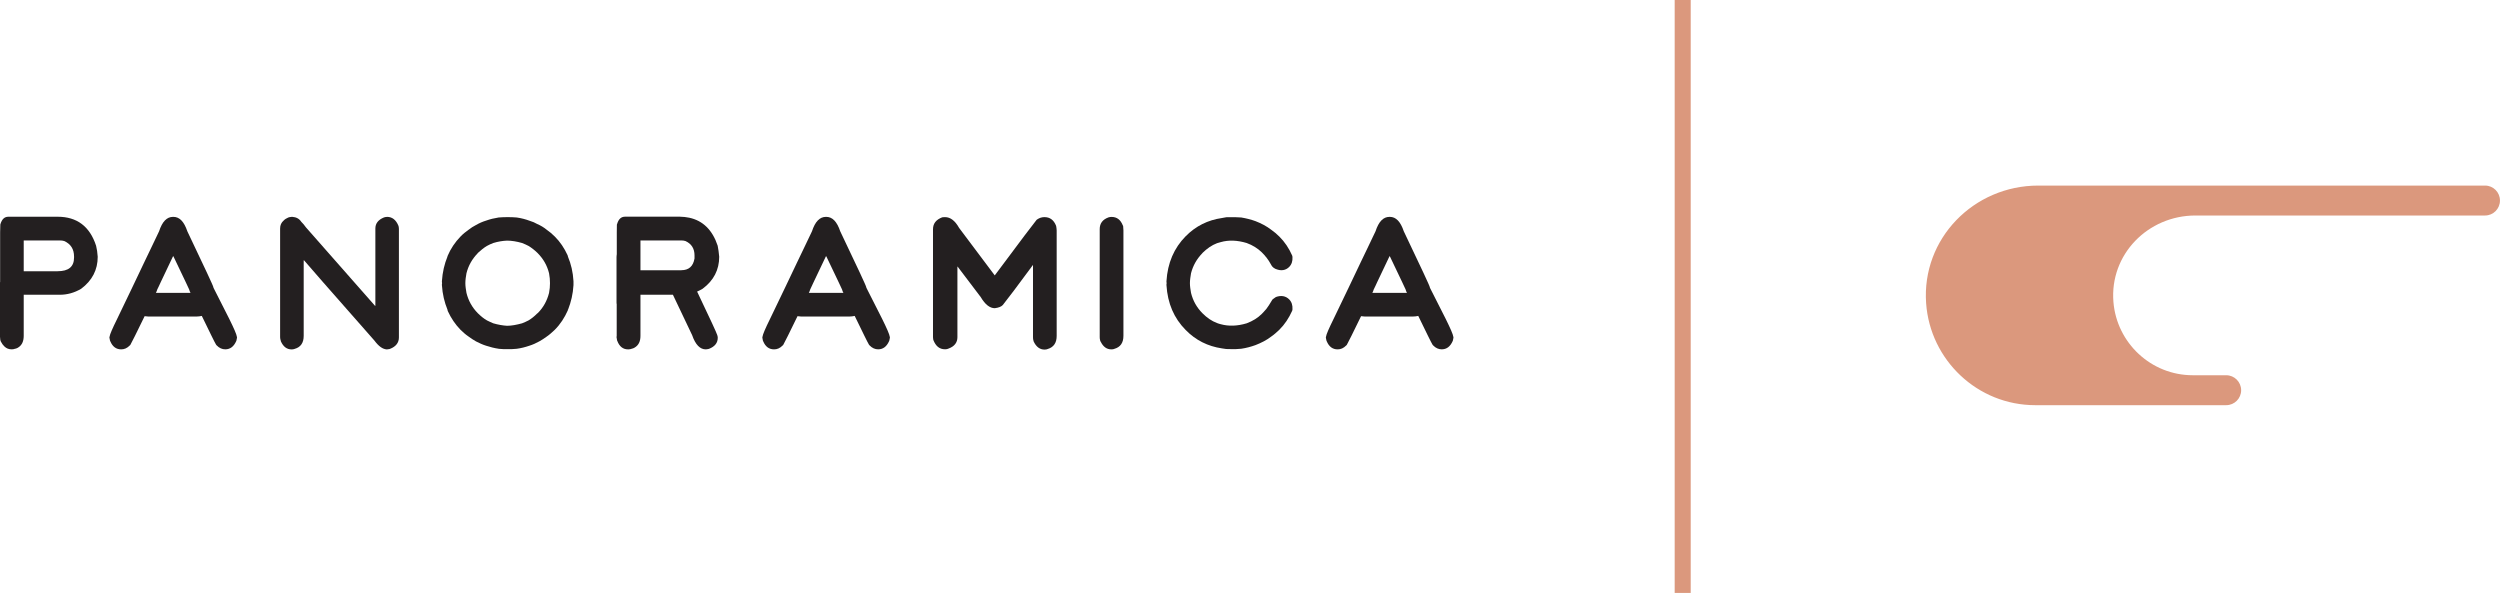 <svg width="312" height="74" viewBox="0 0 312 74" fill="none" xmlns="http://www.w3.org/2000/svg">
<g clip-path="url(#clip0_102_2)">
<path d="M211 0H209V74H211V0Z" fill="#DB987D"/>
<path d="M7.202 33.848C8.556 33.848 9.241 33.287 9.241 32.148V32.022C9.241 31.087 8.83 30.448 8.013 30.08C7.865 30.03 7.662 30.008 7.454 30.008H2.96V33.854H7.202V33.848ZM0.559 43.249C0.378 43.079 0.23 42.87 0.093 42.6C0.071 42.551 0.06 42.496 0.038 42.43C0.027 42.248 -0.005 42.089 -0.005 41.984V35.372C-0.005 35.311 -0.005 35.234 0.016 35.168V29.013L0.038 28.099C0.038 28.034 0.038 28 0.06 27.951C0.252 27.335 0.57 27.049 1.047 27.049H7.202C9.592 27.049 11.209 28.248 11.992 30.669C12.091 31.059 12.162 31.527 12.195 32.049C12.195 33.672 11.505 35.014 10.123 36.043C9.274 36.544 8.38 36.786 7.46 36.786H2.96V41.913C2.96 42.611 2.724 43.101 2.242 43.387C2.165 43.431 2.061 43.486 1.979 43.502C1.935 43.524 1.875 43.535 1.831 43.535C1.754 43.568 1.639 43.596 1.48 43.596H1.447C1.096 43.596 0.8 43.48 0.559 43.244" fill="#231F20"/>
<path d="M23.777 36.549C23.7 36.422 23.651 36.285 23.607 36.125C23.459 35.828 23.322 35.542 23.196 35.245C22.73 34.266 22.209 33.171 21.639 31.983H21.595C21.025 33.171 20.504 34.266 20.044 35.245C19.918 35.542 19.77 35.828 19.628 36.125C19.584 36.285 19.523 36.422 19.458 36.549H23.777ZM13.757 42.578C13.746 42.545 13.725 42.512 13.725 42.49L13.67 42.215C13.648 42.171 13.648 42.089 13.67 42.033C13.713 41.714 14.042 40.972 14.623 39.794C15.999 36.95 17.134 34.563 18.021 32.693C18.531 31.675 19.112 30.388 19.852 28.869C20.252 27.648 20.822 27.065 21.595 27.065H21.639C22.401 27.065 22.971 27.648 23.382 28.869C25.53 33.38 26.632 35.718 26.632 35.856C26.643 35.856 26.643 35.889 26.643 35.911C27.235 37.088 27.893 38.397 28.611 39.794C29.192 40.972 29.521 41.714 29.564 42.033C29.586 42.089 29.586 42.149 29.564 42.215L29.51 42.49C29.51 42.49 29.488 42.545 29.477 42.578C29.17 43.266 28.715 43.596 28.112 43.596C27.734 43.596 27.372 43.447 27.043 43.106C27.01 43.073 26.983 43.051 26.972 43.024C26.78 42.716 26.199 41.505 25.185 39.426C24.982 39.47 24.763 39.503 24.522 39.503H18.504C18.378 39.503 18.23 39.481 18.049 39.459C17.046 41.538 16.443 42.727 16.273 43.029C16.262 43.062 16.229 43.079 16.196 43.112C15.867 43.453 15.511 43.601 15.128 43.601C14.503 43.601 14.048 43.271 13.763 42.584" fill="#231F20"/>
<path d="M35.051 42.567C34.985 42.364 34.958 42.215 34.958 42.078V28.517C34.958 28.105 35.106 27.775 35.402 27.522C35.55 27.362 35.742 27.247 35.983 27.142C36.048 27.12 36.087 27.109 36.142 27.098C36.246 27.076 36.323 27.065 36.394 27.065H36.498C36.964 27.098 37.347 27.291 37.6 27.681C37.803 27.874 37.978 28.094 38.181 28.374L46.802 38.166H46.846V28.512C46.846 27.885 47.208 27.428 47.904 27.142C47.975 27.109 48.118 27.076 48.315 27.065C48.929 27.065 49.417 27.428 49.718 28.16C49.729 28.204 49.762 28.275 49.762 28.319L49.784 28.556V42.116C49.784 42.765 49.406 43.255 48.693 43.53C48.66 43.541 48.627 43.563 48.594 43.563L48.353 43.596C48.321 43.596 48.293 43.607 48.271 43.607C47.751 43.574 47.257 43.216 46.725 42.501C41.14 36.164 38.219 32.83 37.945 32.489H37.901V41.918C37.901 42.787 37.523 43.332 36.772 43.541C36.673 43.574 36.569 43.607 36.421 43.607H36.388C35.785 43.607 35.342 43.255 35.045 42.578" fill="#231F20"/>
<path d="M65.153 40.35C65.449 40.246 65.701 40.108 65.958 39.987C66.32 39.773 66.698 39.475 67.016 39.145C67.049 39.112 67.082 39.085 67.093 39.085L67.115 39.074C67.822 38.364 68.277 37.523 68.523 36.549C68.606 36.125 68.638 35.729 68.638 35.339C68.638 34.948 68.606 34.53 68.523 34.106C68.282 33.138 67.822 32.324 67.115 31.604L67.071 31.559C66.731 31.229 66.342 30.921 65.958 30.69C65.706 30.564 65.449 30.437 65.153 30.327C64.484 30.135 63.848 30.03 63.278 30.03C62.736 30.052 62.154 30.146 61.562 30.327C61.278 30.432 61.014 30.558 60.773 30.69C60.368 30.927 60.011 31.229 59.65 31.559L59.617 31.604C58.921 32.324 58.455 33.144 58.214 34.106C58.137 34.53 58.077 34.948 58.077 35.339C58.077 35.729 58.142 36.125 58.214 36.549C58.455 37.528 58.921 38.364 59.617 39.074L59.65 39.107C60.011 39.459 60.368 39.756 60.773 39.987C61.014 40.103 61.283 40.24 61.562 40.35C62.154 40.521 62.736 40.625 63.278 40.658C63.848 40.658 64.484 40.532 65.153 40.35ZM62.231 43.524C61.694 43.447 61.162 43.31 60.664 43.145C60.22 43.007 59.814 42.815 59.403 42.606C59.085 42.413 58.767 42.231 58.46 41.989C58.109 41.753 57.786 41.461 57.474 41.159C56.827 40.499 56.301 39.718 55.89 38.832C55.857 38.738 55.846 38.694 55.846 38.683V38.65C55.468 37.726 55.221 36.709 55.15 35.581C55.15 35.482 55.15 35.41 55.172 35.339C55.15 35.24 55.15 35.168 55.15 35.097C55.221 33.969 55.468 32.94 55.846 32.016V31.972C56.246 31.026 56.8 30.212 57.474 29.519C57.781 29.2 58.109 28.936 58.46 28.688C58.767 28.446 59.085 28.242 59.403 28.083C59.814 27.846 60.214 27.67 60.664 27.533C61.162 27.351 61.689 27.225 62.231 27.142C62.609 27.109 62.993 27.098 63.355 27.098C63.733 27.098 64.117 27.109 64.484 27.142C65.065 27.225 65.608 27.368 66.134 27.566C66.474 27.67 66.758 27.786 67.043 27.956C67.466 28.138 67.882 28.38 68.249 28.688C68.6 28.93 68.918 29.2 69.236 29.519C69.899 30.173 70.42 30.96 70.831 31.846C70.853 31.939 70.875 31.972 70.875 31.983V32.016C71.264 32.94 71.51 33.969 71.571 35.097V35.586C71.505 36.692 71.264 37.699 70.902 38.623C70.88 38.634 70.869 38.656 70.869 38.656V38.722C70.458 39.646 69.927 40.471 69.23 41.164C68.912 41.461 68.595 41.758 68.244 41.995C67.926 42.237 67.63 42.419 67.29 42.611C66.901 42.826 66.495 43.013 66.052 43.15C65.553 43.321 65.026 43.458 64.473 43.53C64.1 43.574 63.722 43.574 63.344 43.574C62.982 43.574 62.604 43.574 62.22 43.53" fill="#231F20"/>
<path d="M85.038 33.721C85.958 33.721 86.507 33.243 86.676 32.258V31.878C86.676 31.026 86.304 30.432 85.553 30.085C85.394 30.03 85.213 30.008 85.027 30.008H79.929V33.727H85.038V33.721ZM77.041 42.545C77.041 42.545 77.019 42.534 77.019 42.512V42.501C77.019 42.501 77.008 42.49 77.008 42.468L76.964 42.193C76.964 42.193 76.942 42.116 76.942 42.078C76.942 42.044 76.942 42.006 76.964 41.962V37.957C76.942 37.886 76.942 37.798 76.942 37.726V32.077C76.942 31.939 76.964 31.84 76.975 31.724V29.007L76.986 28.094C76.986 28.05 76.986 27.989 77.019 27.945C77.2 27.329 77.534 27.043 77.995 27.043H84.851C85.251 27.043 85.641 27.098 86.013 27.17C87.718 27.533 88.913 28.699 89.565 30.663C89.642 31.053 89.713 31.521 89.757 32.044C89.757 33.666 89.072 35.009 87.685 36.037C87.46 36.175 87.219 36.29 87 36.389C88.639 39.816 89.466 41.621 89.516 41.824C89.565 41.973 89.576 42.078 89.576 42.144C89.576 42.793 89.214 43.249 88.485 43.535C88.441 43.557 88.381 43.568 88.337 43.568L88.085 43.601C87.367 43.601 86.797 43.029 86.38 41.83L83.98 36.785H79.929V41.912C79.929 42.617 79.688 43.101 79.189 43.387C79.113 43.431 79.019 43.48 78.915 43.502C78.882 43.524 78.822 43.535 78.8 43.535C78.702 43.568 78.597 43.601 78.427 43.601H78.373C77.759 43.601 77.304 43.249 77.041 42.551" fill="#231F20"/>
<path d="M105.257 36.549C105.18 36.422 105.131 36.285 105.087 36.125C104.939 35.828 104.802 35.542 104.676 35.245C104.21 34.266 103.689 33.171 103.119 31.983H103.076C102.506 33.171 101.985 34.266 101.524 35.245C101.398 35.542 101.25 35.828 101.113 36.125C101.07 36.285 101.009 36.422 100.943 36.549H105.262H105.257ZM95.238 42.578C95.227 42.545 95.205 42.512 95.205 42.49L95.156 42.215C95.134 42.171 95.134 42.089 95.156 42.033C95.199 41.714 95.523 40.972 96.104 39.794C97.48 36.95 98.614 34.563 99.502 32.693C100.012 31.675 100.593 30.388 101.333 28.869C101.733 27.648 102.303 27.065 103.076 27.065H103.119C103.881 27.065 104.451 27.648 104.862 28.869C107.011 33.38 108.113 35.718 108.113 35.856C108.124 35.856 108.124 35.889 108.124 35.911C108.716 37.088 109.373 38.397 110.091 39.794C110.672 40.972 111.001 41.714 111.045 42.033C111.067 42.089 111.067 42.149 111.045 42.215L110.99 42.49C110.99 42.49 110.968 42.545 110.957 42.578C110.65 43.266 110.195 43.596 109.592 43.596C109.214 43.596 108.853 43.447 108.524 43.106C108.491 43.073 108.463 43.051 108.452 43.024C108.261 42.716 107.68 41.505 106.666 39.426C106.463 39.47 106.244 39.503 106.002 39.503H99.984C99.858 39.503 99.71 39.481 99.529 39.459C98.526 41.538 97.923 42.727 97.754 43.029C97.743 43.062 97.71 43.079 97.677 43.112C97.348 43.453 96.992 43.601 96.608 43.601C95.983 43.601 95.528 43.271 95.243 42.584" fill="#231F20"/>
<path d="M128.995 42.6C128.929 42.397 128.918 42.226 128.918 42.089V33.061C126.984 35.685 125.723 37.352 125.153 38.062C124.972 38.265 124.638 38.403 124.15 38.463C123.536 38.463 122.944 38.007 122.407 37.093L119.508 33.27H119.486V42.083C119.486 42.749 119.113 43.227 118.406 43.491C118.269 43.557 118.121 43.59 117.984 43.59H117.94C117.255 43.59 116.789 43.211 116.482 42.435L116.46 42.319C116.46 42.226 116.438 42.138 116.438 42.078V28.616C116.438 27.896 116.816 27.417 117.589 27.12C117.633 27.109 117.66 27.109 117.704 27.109C117.803 27.098 117.885 27.098 117.946 27.098C118.603 27.098 119.184 27.533 119.699 28.446L124.145 34.37C127.373 30.036 129.127 27.714 129.368 27.439C129.379 27.417 129.412 27.395 129.423 27.395C129.73 27.181 130.037 27.098 130.333 27.098H130.365C131.034 27.098 131.516 27.461 131.796 28.171C131.807 28.204 131.807 28.237 131.818 28.264C131.84 28.424 131.873 28.594 131.873 28.765V41.929C131.873 42.787 131.495 43.343 130.733 43.563C130.65 43.596 130.541 43.629 130.371 43.629H130.36C129.757 43.629 129.302 43.266 128.995 42.6Z" fill="#231F20"/>
<path d="M137.348 42.622C137.315 42.578 137.315 42.545 137.304 42.507C137.261 42.358 137.244 42.221 137.244 42.083V28.589C137.244 27.879 137.611 27.39 138.346 27.126C138.483 27.093 138.587 27.071 138.686 27.071H138.718C139.387 27.071 139.848 27.423 140.127 28.132C140.16 28.176 140.171 28.209 140.171 28.248C140.193 28.407 140.204 28.567 140.204 28.748V41.912C140.204 42.782 139.826 43.321 139.075 43.535C138.987 43.579 138.872 43.601 138.724 43.601H138.691C138.11 43.601 137.666 43.271 137.359 42.622" fill="#231F20"/>
<path d="M153.029 43.557L152.503 43.48C150.738 43.216 149.22 42.462 147.976 41.186C146.518 39.723 145.712 37.853 145.575 35.581C145.575 35.482 145.575 35.41 145.597 35.339C145.575 35.24 145.575 35.168 145.575 35.097C145.712 32.825 146.518 30.954 147.976 29.48C149.226 28.215 150.738 27.461 152.503 27.208L152.991 27.12C153.024 27.12 153.057 27.109 153.079 27.109H153.566C154.01 27.098 154.443 27.109 154.909 27.142C155.534 27.247 156.126 27.395 156.685 27.599C157.392 27.874 158.061 28.215 158.675 28.693C159.026 28.936 159.338 29.205 159.661 29.524C160.325 30.179 160.856 30.971 161.256 31.878C161.278 31.945 161.3 31.994 161.3 32.082C161.333 32.594 161.196 33.006 160.878 33.325C160.467 33.727 159.908 33.848 159.239 33.578C159.195 33.567 159.163 33.545 159.135 33.534C159.058 33.474 158.987 33.43 158.921 33.397C158.839 33.32 158.762 33.259 158.713 33.171C158.472 32.726 158.236 32.363 158.023 32.099L157.973 32.055C157.973 32.055 157.929 32.011 157.918 31.978C157.853 31.884 157.759 31.796 157.705 31.735L157.463 31.483C156.954 30.993 156.34 30.602 155.583 30.327C154.411 29.975 153.331 29.937 152.366 30.212L151.889 30.349C151.221 30.602 150.64 31.015 150.081 31.559L150.048 31.604C149.352 32.324 148.886 33.144 148.639 34.106C148.568 34.53 148.502 34.948 148.502 35.339C148.502 35.729 148.568 36.125 148.639 36.549C148.88 37.528 149.346 38.364 150.048 39.074L150.081 39.107C150.64 39.668 151.221 40.064 151.889 40.317C152.048 40.383 152.196 40.422 152.366 40.466C153.331 40.73 154.411 40.702 155.583 40.35C156.345 40.064 156.959 39.684 157.463 39.184L157.705 38.931C157.759 38.876 157.831 38.804 157.896 38.716C157.929 38.661 157.962 38.628 157.99 38.612L158.023 38.579C158.236 38.304 158.466 37.941 158.73 37.495C158.773 37.418 158.812 37.347 158.899 37.303L159.124 37.143C159.157 37.11 159.195 37.088 159.239 37.066C159.908 36.824 160.467 36.95 160.878 37.352C161.196 37.671 161.333 38.084 161.3 38.606C161.3 38.683 161.278 38.733 161.256 38.799C160.856 39.69 160.325 40.499 159.661 41.153C159.343 41.45 159.026 41.747 158.675 41.984C158.061 42.462 157.392 42.793 156.685 43.068C156.126 43.271 155.534 43.431 154.909 43.524C154.443 43.568 154.01 43.59 153.566 43.568C153.397 43.568 153.216 43.568 153.04 43.557" fill="#231F20"/>
<path d="M175.589 36.549C175.512 36.422 175.463 36.285 175.419 36.125C175.271 35.828 175.134 35.542 175.008 35.245C174.542 34.266 174.022 33.171 173.451 31.983H173.408C172.838 33.171 172.317 34.266 171.857 35.245C171.73 35.542 171.582 35.828 171.44 36.125C171.396 36.285 171.336 36.422 171.27 36.549H175.589ZM165.57 42.578C165.559 42.545 165.537 42.512 165.537 42.49L165.482 42.215C165.46 42.171 165.46 42.089 165.482 42.033C165.526 41.714 165.855 40.972 166.436 39.794C167.812 36.95 168.946 34.563 169.834 32.693C170.344 31.675 170.925 30.388 171.665 28.869C172.065 27.648 172.635 27.065 173.408 27.065H173.451C174.213 27.065 174.783 27.648 175.194 28.869C177.343 33.38 178.445 35.718 178.445 35.856C178.456 35.856 178.456 35.889 178.456 35.911C179.048 37.088 179.705 38.397 180.423 39.794C181.004 40.972 181.333 41.714 181.377 42.033C181.399 42.089 181.399 42.149 181.377 42.215L181.322 42.49C181.322 42.49 181.3 42.545 181.289 42.578C180.982 43.266 180.527 43.596 179.925 43.596C179.546 43.596 179.185 43.447 178.856 43.106C178.823 43.073 178.795 43.051 178.785 43.024C178.593 42.716 178.012 41.505 176.998 39.426C176.795 39.47 176.576 39.503 176.334 39.503H170.316C170.19 39.503 170.042 39.481 169.861 39.459C168.858 41.538 168.256 42.727 168.086 43.029C168.075 43.062 168.042 43.079 168.009 43.112C167.68 43.453 167.324 43.601 166.94 43.601C166.315 43.601 165.86 43.271 165.575 42.584" fill="#231F20"/>
<path d="M263.756 37.688C263.268 31.763 268.064 26.895 273.989 26.895H310.136C311.167 26.895 311.995 26.058 311.995 25.024C311.995 23.99 311.161 23.159 310.136 23.159H254.378C246.321 23.159 239.81 29.783 240.38 37.847C240.884 44.944 246.798 50.566 254 50.566H277.831C278.862 50.566 279.695 49.729 279.695 48.701C279.695 47.672 278.862 46.83 277.831 46.83H273.655C268.454 46.83 264.173 42.798 263.756 37.688Z" fill="#DB987D"/>
</g>
<defs>
<clipPath id="clip0_102_2">
<rect width="312" height="74" fill="white"/>
</clipPath>
</defs>
</svg>
